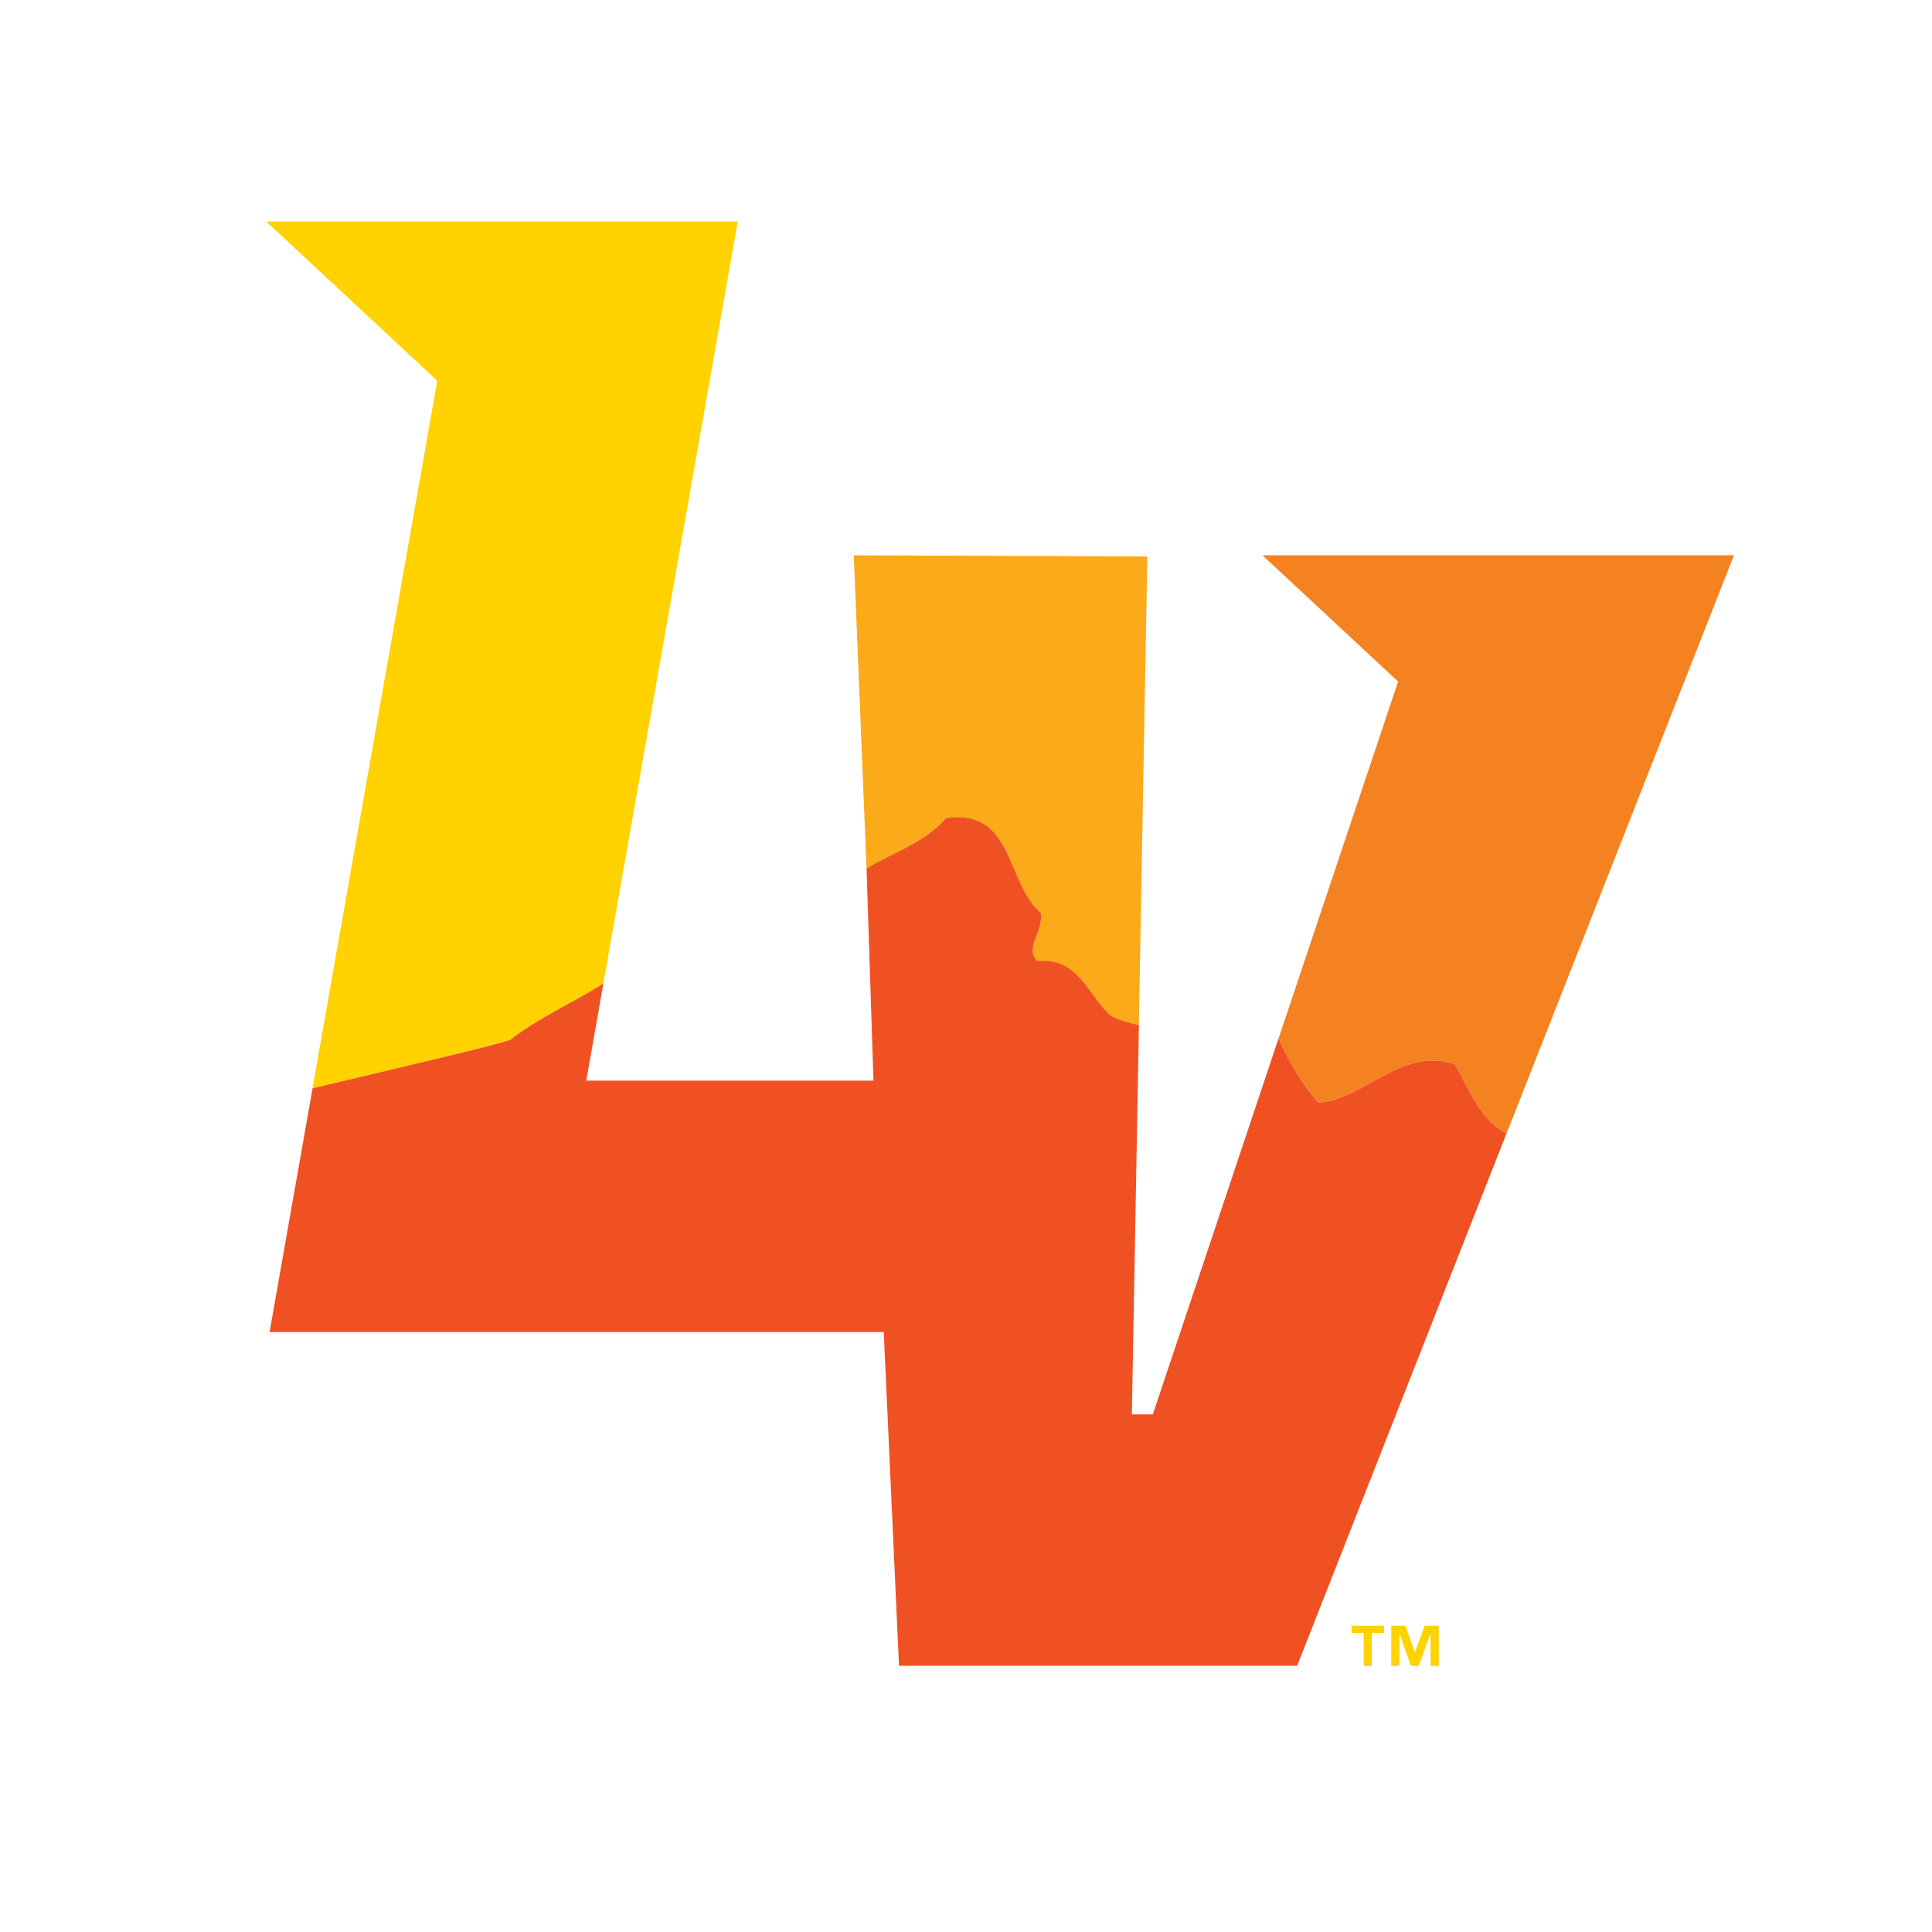 <?xml version="1.0" encoding="UTF-8"?>
<svg id="Layer_1" xmlns="http://www.w3.org/2000/svg" version="1.1" viewBox="0 0 400 400">
  <!-- Generator: Adobe Illustrator 30.0.0, SVG Export Plug-In . SVG Version: 2.1.1 Build 123)  -->
  <defs>
    <style>
      .st0 {
        fill: #f58220;
      }

      .st1 {
        fill: #f05123;
      }

      .st2 {
        fill: #fbaa19;
      }

      .st3 {
        fill: #ffd200;
      }
    </style>
  </defs>
  <polygon class="st3" points="292.94 342.02 292.91 342.02 290.98 336.6 288.05 336.6 288.05 344.9 289.74 344.9 289.74 338.3 289.78 338.3 292.1 344.9 293.74 344.9 296.14 338.3 296.18 338.3 296.18 344.9 297.88 344.9 297.88 336.6 294.96 336.6 292.94 342.02"/>
  <polygon class="st3" points="279.83 338.08 282.33 338.08 282.33 344.9 284.02 344.9 284.02 338.08 286.53 338.08 286.53 336.6 279.83 336.6 279.83 338.08"/>
  <g>
    <path class="st2" d="M195.84,169.39c14.11-2.06,12.39,13.42,19.62,19.62.69,3.79-3.45,7.23-.69,9.98,8.67-.91,10.54,7.41,15.32,11.41,1.77.85,3.72,1.42,5.7,1.85l1.75-97.04-60.77-.24,2.64,64.86c5.36-3.33,11.82-5.1,16.43-10.43"/>
    <path class="st3" d="M124.92,203.63l27.82-157.76H55.13l35.4,32.96-25.83,146.49c17.88-4.25,39.67-9.33,41-10.09,5.72-4.45,12.87-7.6,19.22-11.61"/>
    <path class="st0" d="M261.37,114.96l28.09,26.15-24.74,73.87c.09.31-.08-.33,0,0,2.44,5.39,5.54,10.36,8.24,13.27,9.3-.34,17.21-11.7,28.23-7.91,3.14,5.41,5.38,11.71,10.73,14.33l47.08-119.71h-97.61Z"/>
    <path class="st1" d="M301.17,220.34c-11.02-3.79-18.93,7.57-28.23,7.91-2.7-2.9-5.8-7.88-8.23-13.27-.08-.33.09.31,0,0l-26.03,77.85h-4.34l1.46-80.59c-1.99-.43-3.93-1-5.7-1.85-4.78-3.99-6.65-12.32-15.32-11.41-2.76-2.75,1.38-6.19.69-9.98-7.23-6.19-5.51-21.68-19.62-19.62-4.61,5.33-11.08,7.1-16.44,10.43l1.43,43.92h-59.46l3.55-20.11c-6.34,4-13.49,7.15-19.22,11.61-1.33.76-23.12,5.84-41,10.09l-8.9,50.47h127.16l3.16,69.1h82.43l43.35-110.23c-5.35-2.62-7.59-8.92-10.73-14.33"/>
  </g>
</svg>